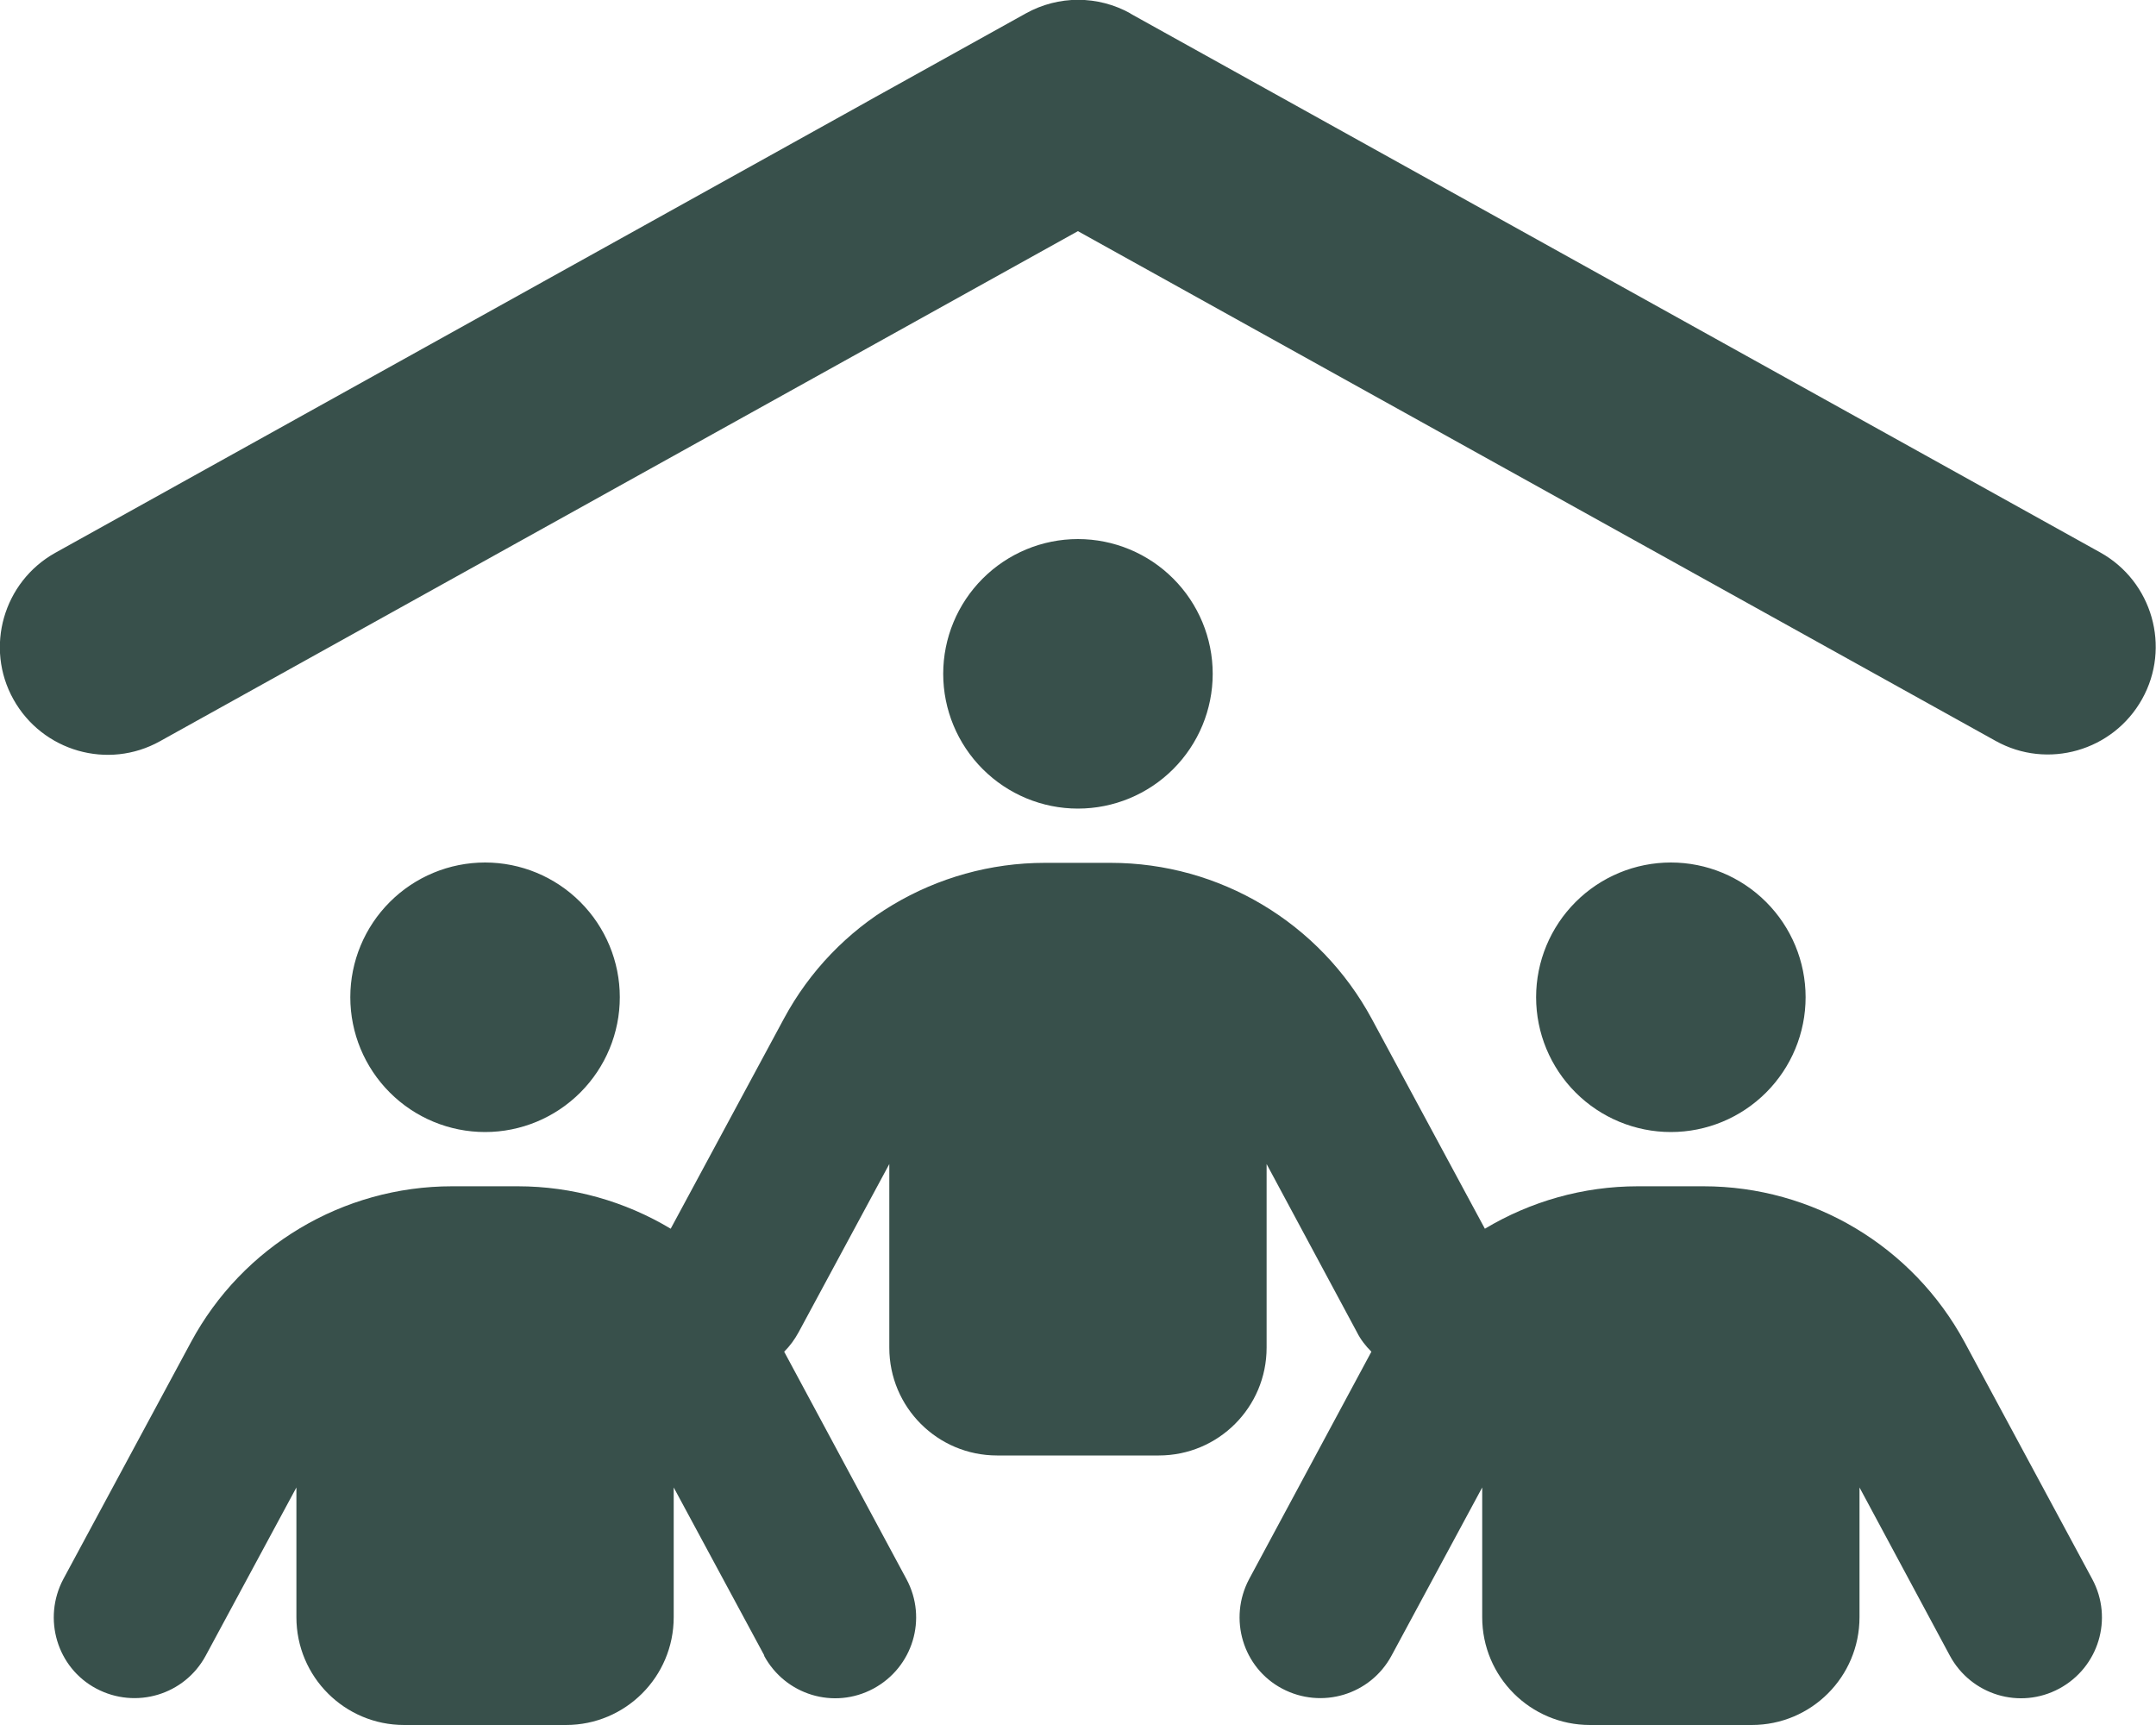 <svg width="25" height="20" viewBox="0 0 25 20" fill="none" xmlns="http://www.w3.org/2000/svg">
<g clip-path="url(#clip0_435_50)">
<path d="M13.105 0.156L24.355 6.406C24.957 6.742 25.175 7.504 24.839 8.105C24.503 8.707 23.742 8.926 23.14 8.59L12.499 2.68L1.855 8.594C1.253 8.93 0.492 8.711 0.156 8.109C-0.18 7.508 0.039 6.746 0.64 6.41L11.894 0.156C12.273 -0.055 12.73 -0.055 13.109 0.156H13.105ZM12.499 6.25C12.914 6.25 13.311 6.415 13.604 6.708C13.897 7.001 14.062 7.398 14.062 7.812C14.062 8.227 13.897 8.624 13.604 8.917C13.311 9.21 12.914 9.375 12.499 9.375C12.085 9.375 11.688 9.21 11.395 8.917C11.102 8.624 10.937 8.227 10.937 7.812C10.937 7.398 11.102 7.001 11.395 6.708C11.688 6.415 12.085 6.25 12.499 6.25ZM5.625 10C6.039 10 6.436 10.165 6.729 10.458C7.022 10.751 7.187 11.148 7.187 11.562C7.187 11.977 7.022 12.374 6.729 12.667C6.436 12.96 6.039 13.125 5.625 13.125C5.21 13.125 4.813 12.96 4.52 12.667C4.227 12.374 4.062 11.977 4.062 11.562C4.062 11.148 4.227 10.751 4.52 10.458C4.813 10.165 5.21 10 5.625 10ZM17.812 11.562C17.812 11.148 17.977 10.751 18.27 10.458C18.563 10.165 18.96 10 19.375 10C19.789 10 20.186 10.165 20.479 10.458C20.772 10.751 20.937 11.148 20.937 11.562C20.937 11.977 20.772 12.374 20.479 12.667C20.186 12.96 19.789 13.125 19.375 13.125C18.96 13.125 18.563 12.96 18.27 12.667C17.977 12.374 17.812 11.977 17.812 11.562ZM8.863 19.195L7.812 17.246V18.75C7.812 19.441 7.253 20 6.562 20H4.687C3.996 20 3.437 19.441 3.437 18.75V17.246L2.386 19.195C2.14 19.652 1.574 19.82 1.117 19.578C0.66 19.336 0.492 18.766 0.734 18.309L2.214 15.562C2.812 14.449 3.976 13.754 5.242 13.754H6.003C6.64 13.754 7.25 13.93 7.777 14.246L9.089 11.812C9.687 10.699 10.851 10.004 12.117 10.004H12.878C14.144 10.004 15.304 10.699 15.906 11.812L17.218 14.246C17.746 13.93 18.355 13.754 18.992 13.754H19.753C21.019 13.754 22.179 14.449 22.781 15.562L24.261 18.309C24.507 18.766 24.335 19.332 23.878 19.578C23.421 19.824 22.855 19.652 22.609 19.195L21.562 17.246V18.75C21.562 19.441 21.003 20 20.312 20H18.437C17.746 20 17.187 19.441 17.187 18.75V17.246L16.136 19.195C15.89 19.652 15.324 19.82 14.867 19.578C14.41 19.336 14.242 18.766 14.484 18.309L15.902 15.672C15.835 15.605 15.777 15.531 15.734 15.445L14.687 13.496V15.625C14.687 16.316 14.128 16.875 13.437 16.875H11.562C10.871 16.875 10.312 16.316 10.312 15.625V13.496L9.261 15.445C9.214 15.531 9.16 15.605 9.093 15.672L10.511 18.309C10.757 18.766 10.585 19.332 10.128 19.578C9.671 19.824 9.105 19.652 8.859 19.195H8.863Z" fill="#38504B"/>
</g>
<defs>
<clipPath id="clip0_435_50">
<rect width="25" height="20" fill="white"/>
</clipPath>
</defs>
</svg>
